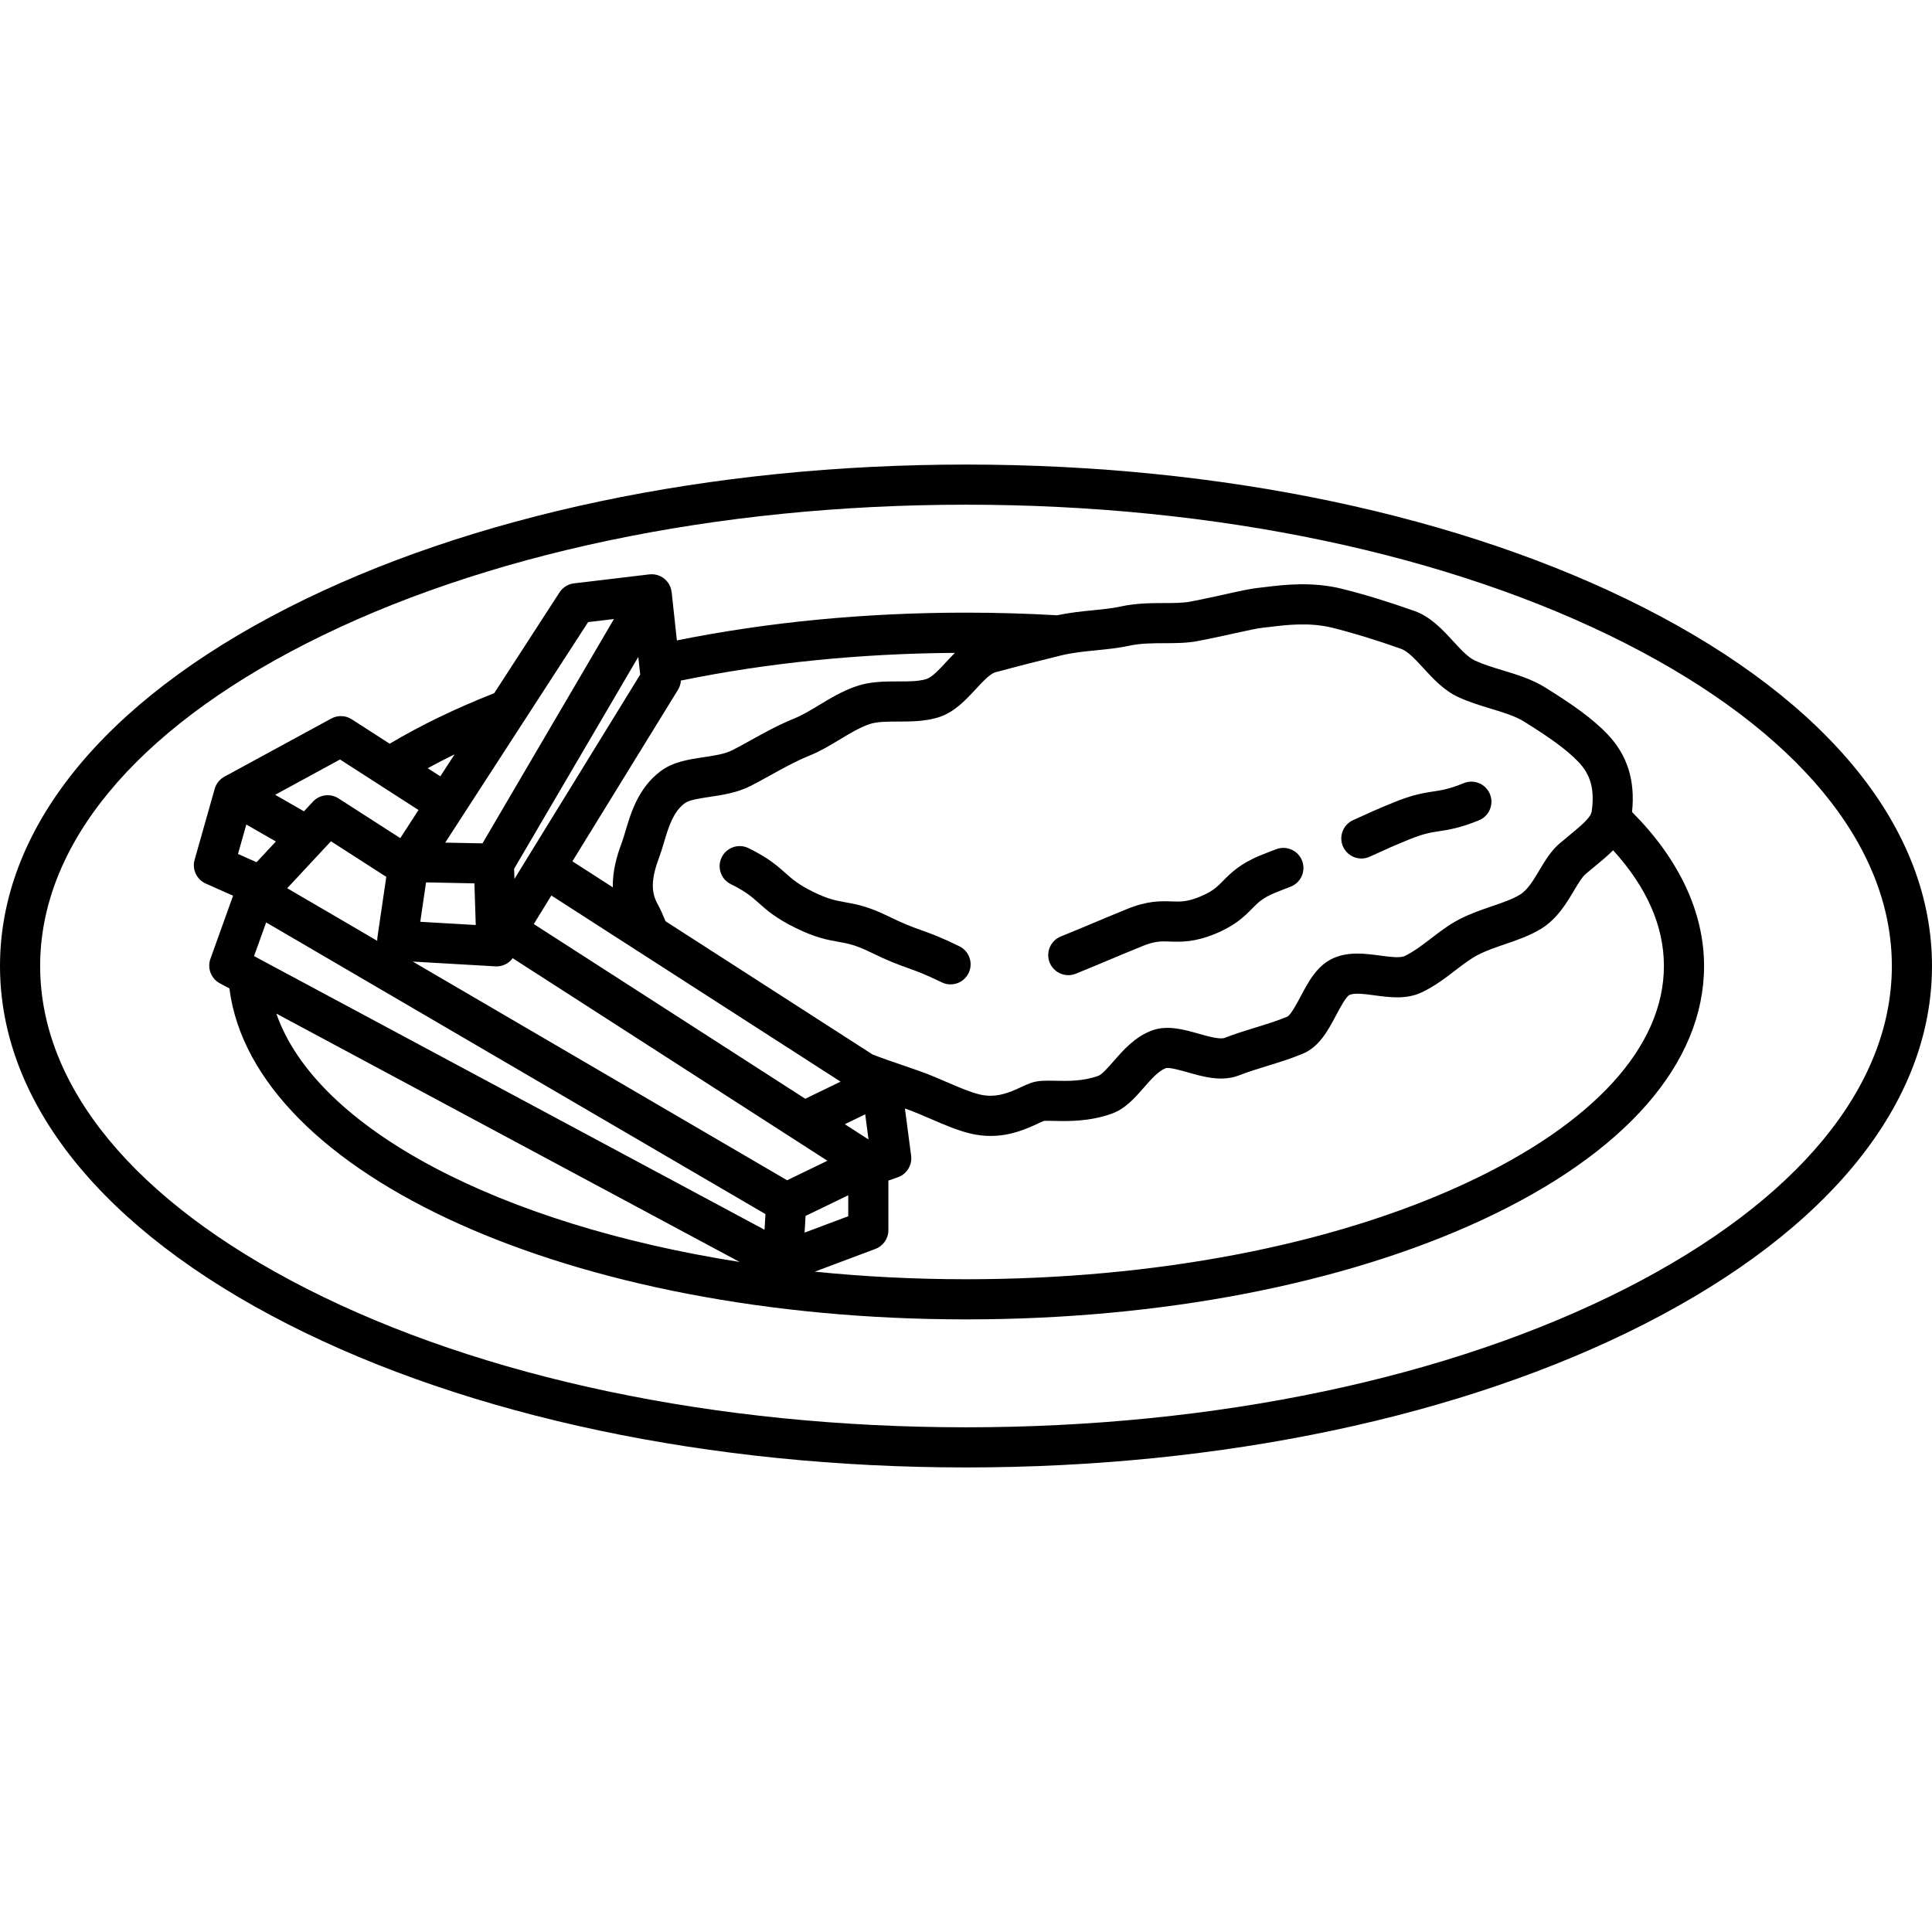 <?xml version="1.0" encoding="iso-8859-1"?>
<!-- Uploaded to: SVG Repo, www.svgrepo.com, Generator: SVG Repo Mixer Tools -->
<!DOCTYPE svg PUBLIC "-//W3C//DTD SVG 1.1//EN" "http://www.w3.org/Graphics/SVG/1.1/DTD/svg11.dtd">
<svg fill="#000000" height="800px" width="800px" version="1.1" id="Capa_1" xmlns="http://www.w3.org/2000/svg" xmlns:xlink="http://www.w3.org/1999/xlink" 
	 viewBox="0 0 481.237 481.237" xml:space="preserve">
<g>
	<path d="M409.494,151.378c-45.191-22.998-105.166-35.663-168.875-35.663c-63.709,0-123.684,12.665-168.875,35.663
		C25.479,174.921,0,206.614,0,240.619c0,34.004,25.479,65.697,71.743,89.24c45.192,22.998,105.166,35.663,168.875,35.663
		c63.709,0,123.684-12.665,168.875-35.663c46.264-23.543,71.743-55.236,71.743-89.24
		C481.237,206.614,455.758,174.921,409.494,151.378z M404.958,320.947c-43.813,22.296-102.177,34.575-164.339,34.575
		c-62.163,0-120.527-12.279-164.34-34.575C33.538,299.197,10,270.67,10,240.619s23.538-58.579,66.279-80.329
		c43.813-22.296,102.177-34.575,164.34-34.575c62.163,0,120.526,12.279,164.339,34.575c42.741,21.75,66.279,50.278,66.279,80.329
		S447.699,299.197,404.958,320.947z"/>
	<path d="M406.523,202.262c0.824-7.828-1.162-14.162-6.068-19.325c-3.857-4.057-9.005-7.605-15.557-11.694
		c-3.347-2.076-7.044-3.197-10.62-4.281c-2.457-0.745-4.778-1.448-6.877-2.418c-1.737-0.804-3.541-2.769-5.451-4.848
		c-2.606-2.839-5.561-6.056-9.617-7.506c-6.46-2.292-12.899-4.261-18.122-5.541c-7.421-1.836-14.559-0.968-18.825-0.448
		c-0.664,0.08-1.265,0.154-1.781,0.205c-1.941,0.189-4.505,0.757-8.054,1.542c-2.679,0.593-5.716,1.265-9.156,1.921
		c-1.757,0.331-3.998,0.337-6.369,0.343c-3.298,0.009-7.038,0.019-10.906,0.865c-2.119,0.46-4.507,0.697-7.036,0.949
		c-2.845,0.282-5.781,0.596-8.792,1.231c-7.451-0.433-15.072-0.655-22.671-0.655c-25.054,0-49.262,2.331-72.017,6.918l-1.301-12.021
		l-0.011,0.001c-0.083-0.771-0.335-1.527-0.776-2.201c-1.04-1.588-2.887-2.449-4.775-2.227l-18.761,2.234
		c-1.476,0.176-2.796,0.999-3.604,2.246l-16.274,25.113c-9.563,3.766-18.301,7.987-26.034,12.585l-9.45-6.084
		c-1.536-0.987-3.489-1.06-5.094-0.188l-26.624,14.483c-1.198,0.652-2.059,1.754-2.421,3.031h-0.001l-5,17.667
		c-0.678,2.394,0.508,4.922,2.782,5.931l6.8,3.02l-5.643,15.722c-0.837,2.332,0.16,4.926,2.344,6.096l2.381,1.276
		c5.915,46.452,85.396,82.438,183.481,82.438c48.481,0,94.14-8.801,128.564-24.781c35.645-16.547,55.276-39.006,55.276-63.239
		C424.461,227.253,418.264,214.04,406.523,202.262z M273.074,161.977c2.698-0.269,5.488-0.546,8.176-1.13
		c2.833-0.62,5.868-0.628,8.803-0.636c2.72-0.007,5.533-0.015,8.205-0.519c3.595-0.685,6.844-1.403,9.454-1.981
		c2.965-0.655,5.525-1.222,6.876-1.354c0.589-0.059,1.262-0.141,2.005-0.23c3.814-0.463,9.58-1.166,15.228,0.231
		c4.917,1.205,11.014,3.072,17.158,5.251c1.717,0.614,3.694,2.767,5.606,4.849c2.375,2.586,5.066,5.518,8.621,7.162
		c2.73,1.262,5.497,2.1,8.171,2.911c3.094,0.938,6.017,1.824,8.238,3.202c5.895,3.678,10.462,6.802,13.592,10.093
		c3.04,3.199,4.019,6.863,3.273,12.238c-0.216,1.535-2.229,3.259-6.069,6.426c-0.579,0.477-1.184,0.977-1.812,1.501
		c-2.223,1.854-3.712,4.354-5.152,6.771c-1.507,2.529-2.93,4.918-4.86,6.096c-1.86,1.13-4.32,1.972-6.924,2.861
		c-2.672,0.914-5.435,1.859-8.189,3.287c-2.571,1.338-4.838,3.075-7.031,4.755c-2.247,1.721-4.368,3.346-6.609,4.396
		c-1.125,0.531-3.872,0.161-6.079-0.135c-3.637-0.487-7.76-1.041-11.564,0.617c-4.114,1.796-6.303,5.937-8.235,9.59
		c-0.855,1.618-2.448,4.63-3.324,5.021c-2.56,1.058-5.348,1.916-8.044,2.746c-2.483,0.765-5.05,1.556-7.517,2.52
		c-1.206,0.468-4.256-0.395-6.484-1.027c-3.686-1.047-7.862-2.234-11.732-0.777c-4.184,1.57-7.107,4.918-9.457,7.607
		c-1.295,1.483-2.908,3.329-3.815,3.657c-3.852,1.381-7.637,1.301-10.677,1.23c-2.392-0.05-4.281-0.094-6.079,0.523
		c-0.817,0.285-1.637,0.665-2.506,1.067c-2.727,1.262-6.119,2.832-10.331,1.815c-2.358-0.571-5.096-1.753-7.995-3.003
		c-2.19-0.945-4.455-1.922-6.884-2.794c-1.444-0.519-2.935-1.025-4.451-1.54c-2.41-0.819-4.894-1.672-7.315-2.613l-51.574-33.194
		c-0.625-1.531-1.249-2.987-1.993-4.323c-1.679-3.009-1.554-6.384,0.433-11.65c0.431-1.144,0.788-2.346,1.167-3.618
		c1.111-3.736,2.26-7.601,5.169-9.788c1.102-0.828,3.694-1.215,6.201-1.589c3.211-0.479,6.851-1.021,10.228-2.734
		c1.666-0.851,3.338-1.778,4.955-2.675c3.093-1.716,6.292-3.49,9.673-4.861c2.701-1.091,5.159-2.574,7.537-4.009
		c2.537-1.531,4.933-2.978,7.398-3.83c1.918-0.66,4.465-0.646,7.164-0.657c3.072-0.011,6.56,0.005,9.921-1.013
		c4.006-1.206,6.884-4.313,9.423-7.056c1.673-1.807,3.57-3.854,4.909-4.216c5.047-1.363,10.579-2.779,16.439-4.208
		C267.172,162.564,270.173,162.265,273.074,161.977z M61.355,205.38l7.362,4.224l-4.809,5.164l-4.628-2.056L61.355,205.38z
		 M159.466,168.026l-31.327,50.902l-0.082-2.518l30.933-52.782L159.466,168.026z M168.88,171.81
		c0.428-0.696,0.673-1.482,0.727-2.289c21.551-4.416,44.486-6.735,68.248-6.902c-0.749,0.747-1.461,1.511-2.146,2.251
		c-1.672,1.807-3.568,3.854-4.976,4.276c-1.948,0.591-4.406,0.602-7.026,0.587c-3.242,0.003-6.92-0.003-10.432,1.204
		c-3.469,1.2-6.435,2.99-9.303,4.722c-2.136,1.288-4.153,2.506-6.121,3.301c-3.951,1.603-7.418,3.525-10.772,5.386
		c-1.615,0.896-3.14,1.741-4.64,2.508c-1.919,0.974-4.587,1.371-7.167,1.756c-3.74,0.558-7.607,1.135-10.736,3.487
		c-5.545,4.169-7.395,10.389-8.745,14.931c-0.326,1.097-0.634,2.133-0.938,2.94c-1.126,2.984-2.293,6.854-2.21,11.052l-10.063-6.477
		L168.88,171.81z M196.061,293.99l-93.247-54.474l20.578,1.189c0.097,0.006,0.193,0.009,0.289,0.009c1.3,0,2.554-0.507,3.49-1.42
		c0.197-0.191,0.36-0.408,0.521-0.626l78.403,50.459L196.061,293.99z M200.582,273.686l-67.618-43.517l4.375-7.109l72.037,46.365
		L200.582,273.686z M118.169,220.033l0.336,10.374l-13.82-0.799l1.438-9.815L118.169,220.033z M94,233.56
		c-0.039,0.263-0.036,0.525-0.032,0.788L71.54,221.247l10.894-11.697l13.785,8.865L94,233.56z M63.284,238.153l3.011-8.389
		l124.371,72.655l-0.234,3.896L63.284,238.153z M200.658,302.874l10.63-5.151v5.226l-10.88,4.08L200.658,302.874z M216.335,283.824
		l-5.902-3.798l5.082-2.463L216.335,283.824z M146.492,154.959l6.438-0.767l-32.748,55.879l-9.285-0.186L146.492,154.959z
		 M113.234,187.892l-3.552,5.48l-3.138-2.021C108.701,190.171,110.93,189.015,113.234,187.892z M84.698,189.179l19.545,12.585
		l-4.539,7.004l-15.379-9.892c-2.034-1.311-4.717-0.973-6.365,0.799l-2.247,2.413l-7.176-4.117L84.698,189.179z M68.827,252.47
		l115.408,61.868C124.487,304.966,78.834,281.21,68.827,252.47z M364.975,294.791c-33.133,15.381-77.296,23.852-124.354,23.852
		c-12.902,0-25.509-0.655-37.667-1.89l15.089-5.658c1.951-0.731,3.244-2.598,3.244-4.682v-12.345l2.359-0.827
		c2.232-0.783,3.61-3.022,3.303-5.368l-1.54-11.758c0.107,0.038,0.217,0.075,0.323,0.113c2.135,0.766,4.252,1.68,6.3,2.563
		c3.3,1.424,6.417,2.768,9.602,3.54c1.811,0.438,3.519,0.619,5.119,0.619c5.119,0,9.124-1.854,11.769-3.08
		c0.574-0.266,1.12-0.519,1.465-0.65c0.482-0.064,1.753-0.036,2.695-0.016c3.455,0.076,8.679,0.191,14.287-1.82
		c3.35-1.21,5.692-3.893,7.958-6.486c1.777-2.035,3.616-4.14,5.439-4.824c0.835-0.281,3.748,0.542,5.488,1.035
		c3.992,1.134,8.517,2.418,12.855,0.721c2.121-0.829,4.403-1.531,6.818-2.275c2.916-0.897,5.931-1.825,8.91-3.057
		c4.194-1.721,6.406-5.903,8.357-9.594c0.93-1.759,2.487-4.702,3.393-5.098c1.243-0.543,3.896-0.187,6.237,0.128
		c3.69,0.496,7.873,1.057,11.658-0.725c3.214-1.507,5.871-3.542,8.44-5.51c1.938-1.485,3.768-2.887,5.559-3.819
		c2.086-1.081,4.384-1.867,6.816-2.699c2.994-1.023,6.09-2.082,8.887-3.78c4.055-2.474,6.382-6.381,8.253-9.521
		c1.01-1.696,2.055-3.449,2.968-4.211c0.615-0.513,1.204-0.999,1.768-1.464c1.864-1.537,3.579-2.953,5.035-4.413
		c8.397,9.225,12.653,18.901,12.653,28.829C414.461,260.739,396.887,279.977,364.975,294.791z"/>
	<path d="M339.104,213.847c0.687,0,1.385-0.143,2.052-0.442c0.636-0.287,1.223-0.556,1.809-0.824
		c2.047-0.938,3.98-1.824,8.033-3.479c3.596-1.467,5.433-1.748,7.561-2.074c2.407-0.368,5.135-0.786,9.827-2.7
		c2.557-1.044,3.784-3.962,2.74-6.519c-1.043-2.557-3.96-3.781-6.519-2.741c-3.597,1.468-5.434,1.749-7.562,2.075
		c-2.406,0.368-5.134,0.786-9.825,2.7c-4.25,1.734-6.371,2.706-8.422,3.646c-0.568,0.26-1.136,0.521-1.752,0.798
		c-2.518,1.135-3.638,4.096-2.503,6.613C335.377,212.752,337.198,213.847,339.104,213.847z"/>
	<path d="M266.101,242.904c0.629,0,1.269-0.119,1.887-0.371c4.168-1.701,6.244-2.576,8.318-3.45
		c2.049-0.863,4.097-1.726,8.214-3.405c3.149-1.286,4.756-1.234,6.98-1.153c2.661,0.093,5.971,0.207,11.103-1.888
		c5.093-2.078,7.388-4.404,9.232-6.273c1.567-1.588,2.699-2.734,5.892-4.038c1.355-0.553,2.558-1.022,3.677-1.436
		c2.59-0.957,3.914-3.833,2.957-6.424c-0.957-2.59-3.835-3.912-6.423-2.957c-1.226,0.453-2.53,0.963-3.989,1.558
		c-5.092,2.078-7.387,4.404-9.231,6.273c-1.567,1.587-2.699,2.734-5.893,4.037c-3.15,1.286-4.755,1.232-6.979,1.153
		c-2.66-0.088-5.97-0.207-11.104,1.889c-4.168,1.7-6.244,2.575-8.318,3.449c-2.049,0.863-4.097,1.726-8.214,3.405
		c-2.557,1.044-3.784,3.962-2.74,6.519C262.26,241.73,264.129,242.904,266.101,242.904z"/>
	<path d="M238.97,235.708c-4.586-2.249-7.044-3.13-9.422-3.982c-2.216-0.794-4.309-1.545-8.39-3.546
		c-4.967-2.436-7.963-2.968-10.606-3.437c-2.281-0.405-4.25-0.755-7.949-2.568c-3.72-1.824-5.217-3.157-6.952-4.701
		c-1.993-1.774-4.251-3.785-9.198-6.21c-2.479-1.219-5.476-0.19-6.69,2.288c-1.216,2.479-0.191,5.475,2.288,6.69
		c3.72,1.824,5.217,3.157,6.951,4.701c1.993,1.773,4.251,3.784,9.198,6.21c4.966,2.435,7.961,2.967,10.604,3.436
		c2.281,0.405,4.25,0.755,7.951,2.569c4.583,2.248,7.042,3.129,9.418,3.98c2.216,0.795,4.31,1.545,8.393,3.548
		c0.708,0.348,1.458,0.512,2.198,0.512c1.848,0,3.625-1.028,4.493-2.799C242.473,239.92,241.449,236.924,238.97,235.708z"/>
</g>
</svg>
